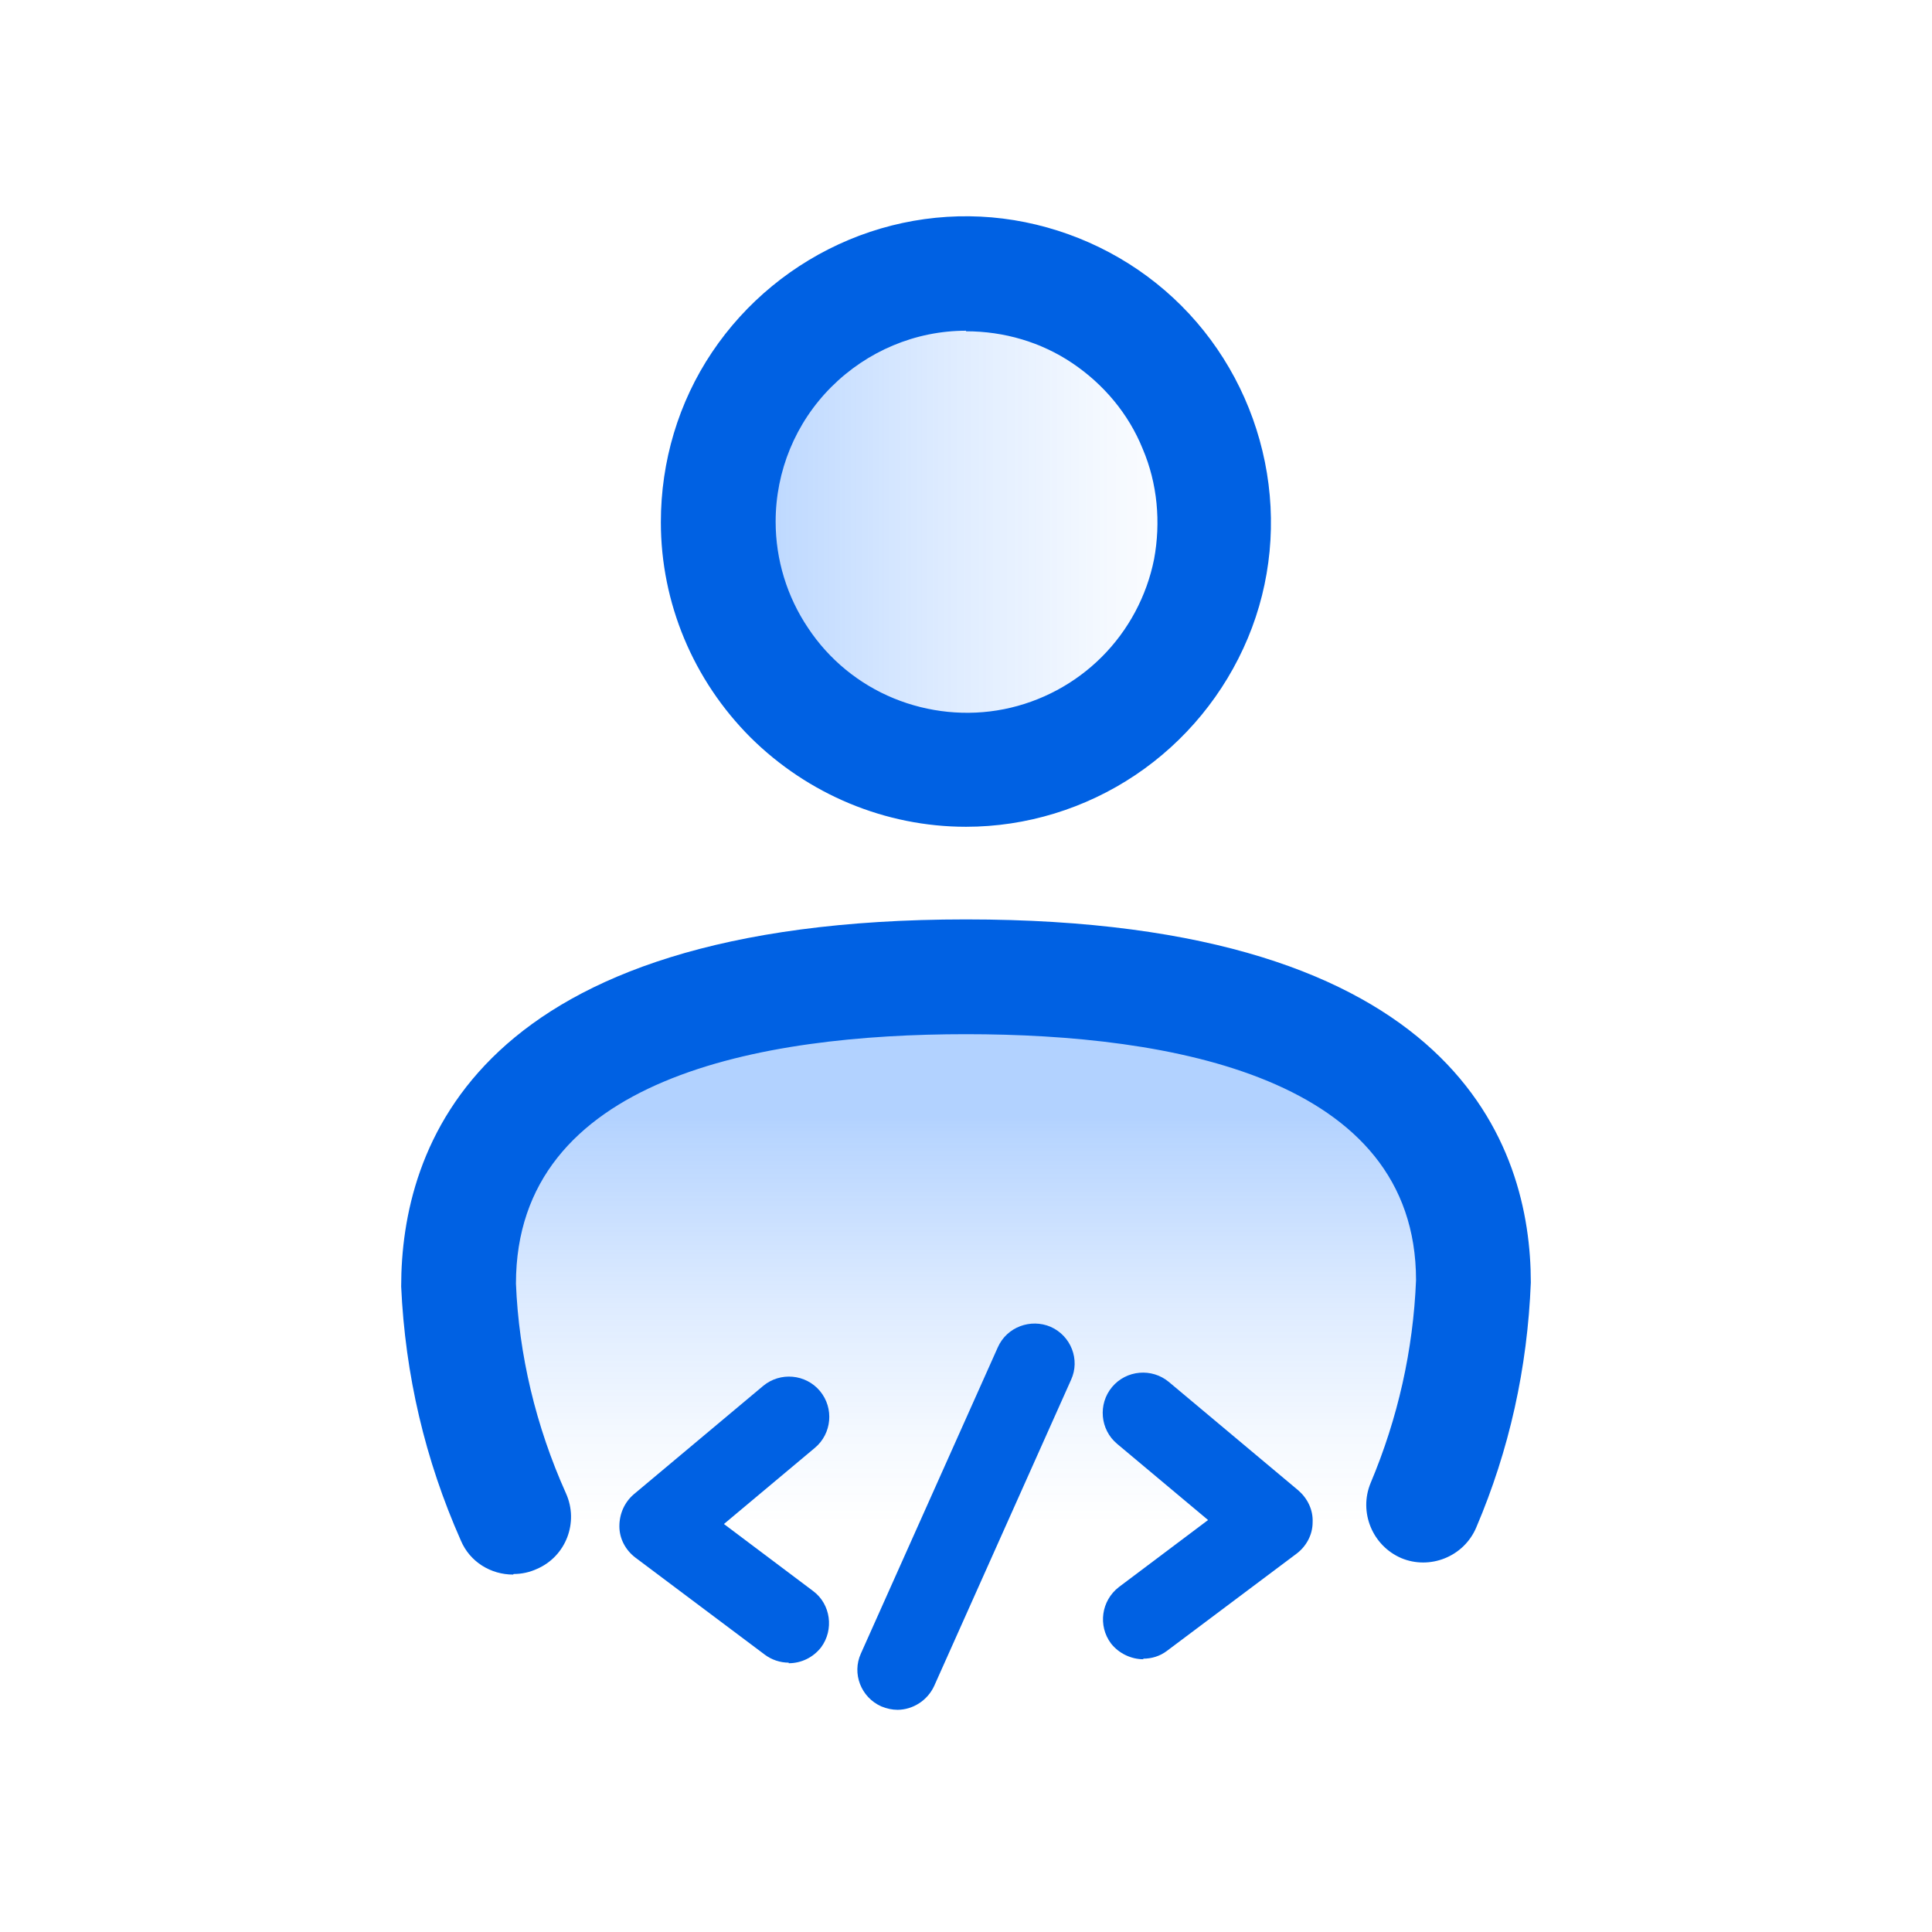 <?xml version="1.0" encoding="UTF-8"?>
<svg id="_圖層_1" data-name="圖層 1" xmlns="http://www.w3.org/2000/svg" xmlns:xlink="http://www.w3.org/1999/xlink" viewBox="0 0 34 34">
  <defs>
    <style>
      .cls-1 {
        fill: url(#_未命名漸層_10);
      }

      .cls-1, .cls-2, .cls-3 {
        stroke-width: 0px;
      }

      .cls-2 {
        fill: url(#_未命名漸層_11);
      }

      .cls-3 {
        fill: #0061e3;
      }
    </style>
    <linearGradient id="_未命名漸層_10" data-name="未命名漸層 10" x1="12.63" y1="26.82" x2="21.35" y2="26.82" gradientTransform="translate(0 36) scale(1 -1)" gradientUnits="userSpaceOnUse">
      <stop offset="0" stop-color="#0069ff" stop-opacity=".3"/>
      <stop offset=".04" stop-color="#0069ff" stop-opacity=".28"/>
      <stop offset=".46" stop-color="#0069ff" stop-opacity=".13"/>
      <stop offset=".79" stop-color="#0069ff" stop-opacity=".04"/>
      <stop offset="1" stop-color="#0069ff" stop-opacity="0"/>
    </linearGradient>
    <linearGradient id="_未命名漸層_11" data-name="未命名漸層 11" x1="17" y1="19.68" x2="17" y2="26.81" gradientUnits="userSpaceOnUse">
      <stop offset="0" stop-color="#0069ff" stop-opacity=".3"/>
      <stop offset=".04" stop-color="#0069ff" stop-opacity=".28"/>
      <stop offset=".46" stop-color="#0069ff" stop-opacity=".13"/>
      <stop offset=".79" stop-color="#0069ff" stop-opacity=".04"/>
      <stop offset="1" stop-color="#0069ff" stop-opacity="0"/>
    </linearGradient>
  </defs>
  <g>
    <path class="cls-1" d="m16.99,13.55c.87,0,1.71-.25,2.43-.73.72-.48,1.28-1.16,1.62-1.96.33-.8.42-1.68.25-2.53-.17-.85-.58-1.63-1.2-2.24-.61-.61-1.39-1.03-2.24-1.2-.85-.17-1.73-.08-2.53.25-.8.33-1.48.89-1.96,1.62-.48.72-.73,1.57-.73,2.43,0,1.16.46,2.27,1.28,3.08s1.93,1.28,3.08,1.28Z"/>
    <path class="cls-2" d="m17,17.03c-4.93,0-8.93,1.4-8.93,5.4.06,1.41.39,2.8.96,4.1,2.51,1.2,5.26,1.8,8.04,1.77,2.78-.04,5.51-.71,7.99-1.97.53-1.24.83-2.57.88-3.92,0-4.02-4-5.38-8.93-5.38Z"/>
    <path class="cls-3" d="m17,14.55c1.06,0,2.1-.32,2.98-.91.88-.59,1.57-1.43,1.98-2.41.41-.98.51-2.06.3-3.1-.21-1.04-.72-2-1.47-2.75-.75-.75-1.71-1.26-2.75-1.47-1.04-.21-2.12-.1-3.1.31-.98.41-1.82,1.1-2.41,1.98-.59.88-.9,1.92-.9,2.99,0,1.42.57,2.78,1.58,3.79,1.01,1,2.37,1.57,3.79,1.57Zm0-8.72c.67,0,1.32.19,1.87.56.55.37.99.89,1.24,1.51.26.61.32,1.29.2,1.94-.13.65-.45,1.25-.92,1.72-.47.47-1.07.79-1.72.92-.65.13-1.33.06-1.94-.19-.61-.25-1.14-.68-1.51-1.24-.37-.55-.57-1.2-.57-1.87,0-.89.35-1.74.98-2.37.63-.63,1.48-.99,2.37-.99Z"/>
    <path class="cls-3" d="m9.03,27.71c-.39,0-.76-.22-.92-.6-.63-1.42-.98-2.92-1.05-4.47,0-2.44,1.29-6.46,9.94-6.46s9.94,4,9.94,6.39c-.06,1.51-.38,2.95-.96,4.31-.22.52-.82.75-1.32.54-.51-.22-.75-.81-.54-1.32.48-1.14.75-2.34.8-3.57,0-3.57-4.31-4.33-7.92-4.33s-7.92.76-7.92,4.39c.05,1.25.35,2.51.88,3.69.23.51,0,1.11-.51,1.33-.13.06-.27.09-.41.09Z"/>
  </g>
  <g>
    <path class="cls-3" d="m13.88,29.26c-.15,0-.3-.05-.42-.14l-2.28-1.71c-.17-.13-.28-.33-.28-.55s.09-.42.25-.56l2.28-1.91c.3-.25.75-.21,1,.09.25.3.21.75-.09,1l-1.6,1.34,1.57,1.18c.31.23.37.68.14.99-.14.18-.35.28-.57.28Z"/>
    <path class="cls-3" d="m20.12,29.2c-.21,0-.43-.1-.57-.28-.23-.31-.17-.75.14-.99l1.57-1.18-1.6-1.34c-.3-.25-.34-.7-.09-1,.25-.3.7-.34,1-.09l2.28,1.91c.16.14.26.34.25.56,0,.22-.11.42-.28.55l-2.28,1.71c-.13.1-.28.14-.42.14Z"/>
    <path class="cls-3" d="m15.8,30.09c-.1,0-.19-.02-.29-.06-.36-.16-.52-.58-.36-.93l2.41-5.39c.16-.36.58-.51.93-.36.36.16.52.58.36.93l-2.41,5.39c-.12.26-.38.42-.65.42Z"/>
  </g>
</svg>